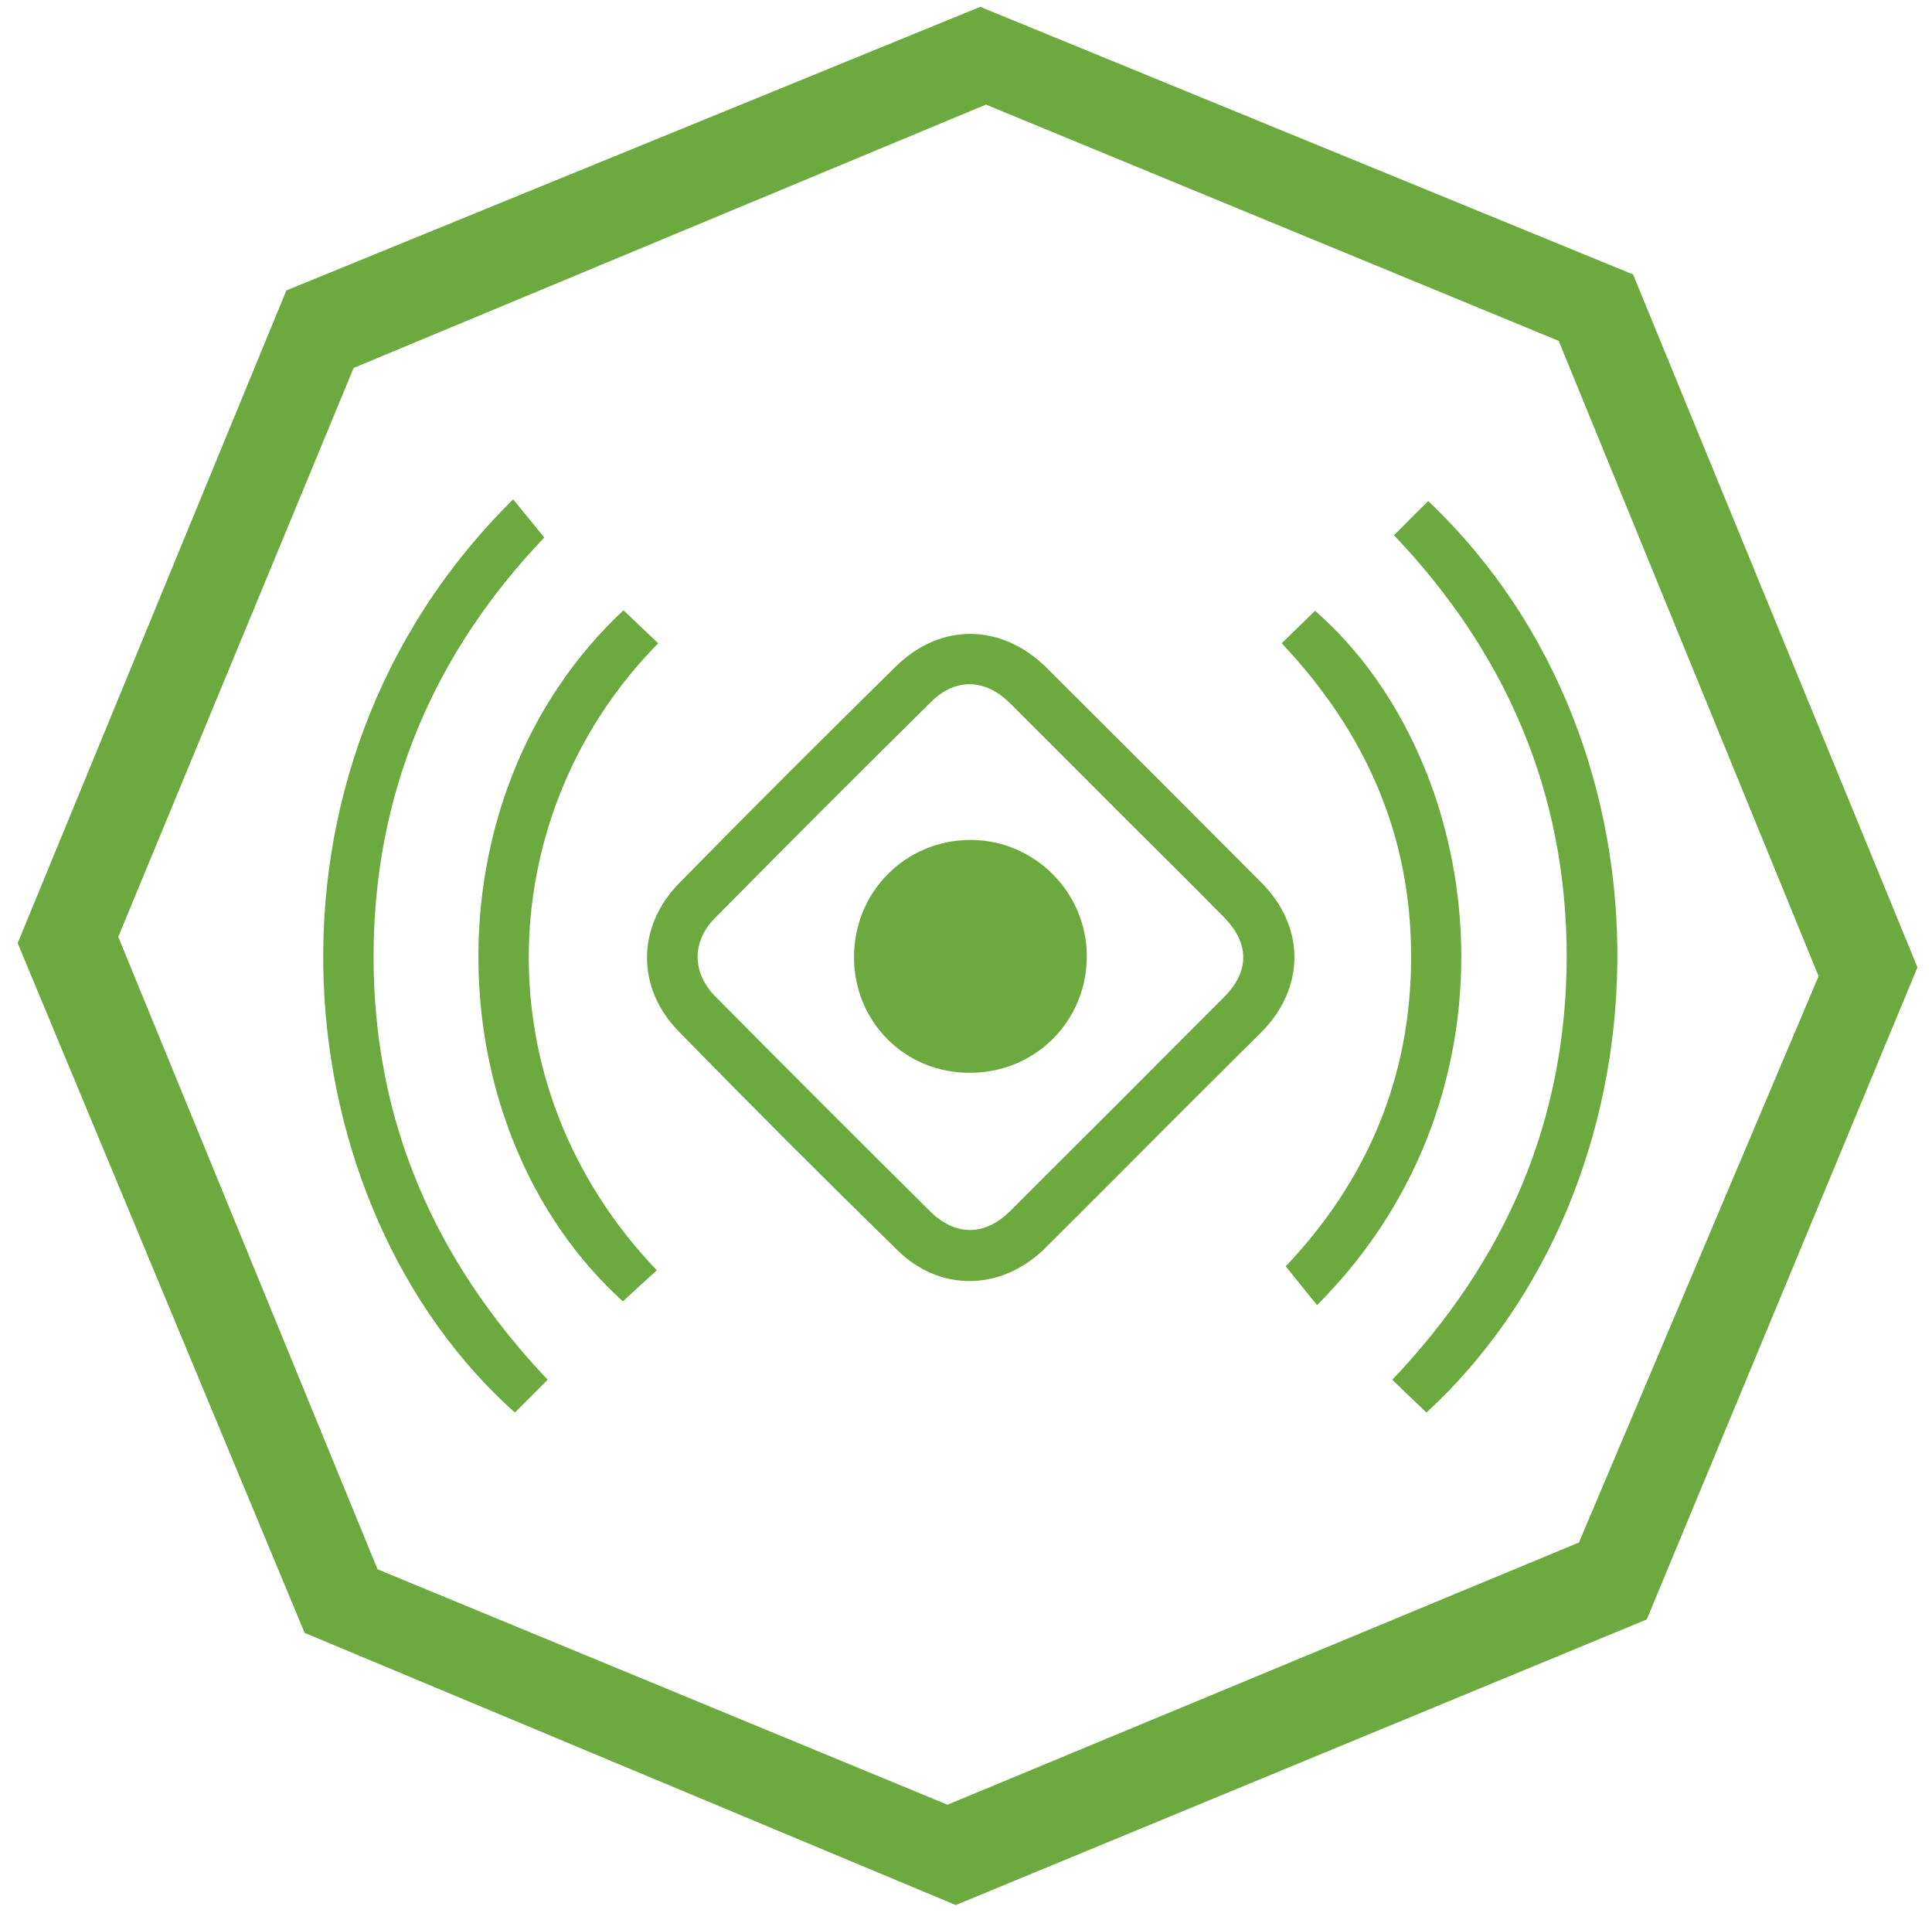 <?xml version="1.0" encoding="utf-8"?>
<!-- Generator: Adobe Illustrator 26.0.0, SVG Export Plug-In . SVG Version: 6.00 Build 0)  -->
<svg version="1.1" id="Ebene_1" xmlns="http://www.w3.org/2000/svg" xmlns:xlink="http://www.w3.org/1999/xlink" x="0px" y="0px"
	 viewBox="0 0 678 676.2" style="enable-background:new 0 0 678 676.2;" xml:space="preserve">
<style type="text/css">
	.st0{fill:#6CA93F;}
</style>
<g id="Webdesign">
	<path id="Hexagon_Webdesign" class="st0" d="M346,36.7l201,82.9l91.2,222.9l-84.1,198.7l-221.6,92l-200-82.6l-91-221.9l82.6-199.6
		L346,36.7z M100.5,101.9l-94.3,229l100.7,242l228.5,95.5l242.5-100.2l95-228.8L573.1,96.3L344,2.4L100.5,101.9z"/>
</g>
<g>
	<path class="st0" d="M404.5,400.2c-12.5,12.5-25,25.1-37.6,37.6c-15.1,15-36.7,15.8-51.9,0.9c-25.9-25.3-51.6-51-76.9-76.9
		c-14.9-15.3-14.7-36.8,0.4-52.1c25-25.5,50.3-50.7,75.8-75.8c15.9-15.6,37.3-15.2,53.1,0.5c25.1,25,50.2,50.1,75.2,75.2
		c15.5,15.5,15.5,36.9,0.2,52.4C430,374.8,417.2,387.4,404.5,400.2z M391.9,284.2c-12.5-12.5-25-25.1-37.6-37.6
		c-8.6-8.5-19-8.8-27.5-0.4c-25.4,25.1-50.7,50.4-75.8,75.8c-8.3,8.3-8.2,19.3,0.1,27.7c25,25.2,50,50.2,75.2,75.2
		c8.9,8.9,19.3,8.8,28.1,0.1c25.1-25,50.2-50.1,75.2-75.2c9-9,8.9-18.9-0.1-28C417.1,309.2,404.5,296.8,391.9,284.2z"/>
	<path class="st0" d="M192.2,484.1c-4.3,4.3-7.9,7.9-11.5,11.5C99.6,423.3,83,271,180.1,175.2c3.5,4.3,7,8.6,10.9,13.4
		c-38.4,40.2-59.8,89.1-59.9,146.7C131,393,152.3,442,192.2,484.1z"/>
	<path class="st0" d="M500.6,495.6c-3.9-3.7-7.8-7.4-12-11.5c39.8-41.9,61.1-90.8,61.2-148.4c0-57.6-21.3-106.6-60.6-147.9
		c4.1-4.1,8-8.1,12-12C592.4,262.3,587.2,415.7,500.6,495.6z"/>
	<path class="st0" d="M449.8,225.7c4.4-4.3,8.1-7.9,11.7-11.4c60.1,52.5,76,168.3,0.7,243.6c-3.5-4.3-7.1-8.7-11-13.6
		c28.2-29.7,44.1-66,44-108.8C495.2,293,479.3,257,449.8,225.7z"/>
	<path class="st0" d="M218.8,214.1c4.1,3.9,8.1,7.8,12.2,11.6c-57.3,57.9-63.6,153.9-0.5,220c-4,3.6-7.9,7.2-11.9,10.9
		C152.9,397.1,149,279.4,218.8,214.1z"/>
	<path class="st0" d="M299.7,335.6c0.1-22.9,18.3-41,41.1-40.9c22.3,0.1,40.5,18.4,40.6,40.6c0.1,22.8-17.9,41-40.8,41.1
		C317.6,376.6,299.6,358.5,299.7,335.6z"/>
</g>
</svg>
